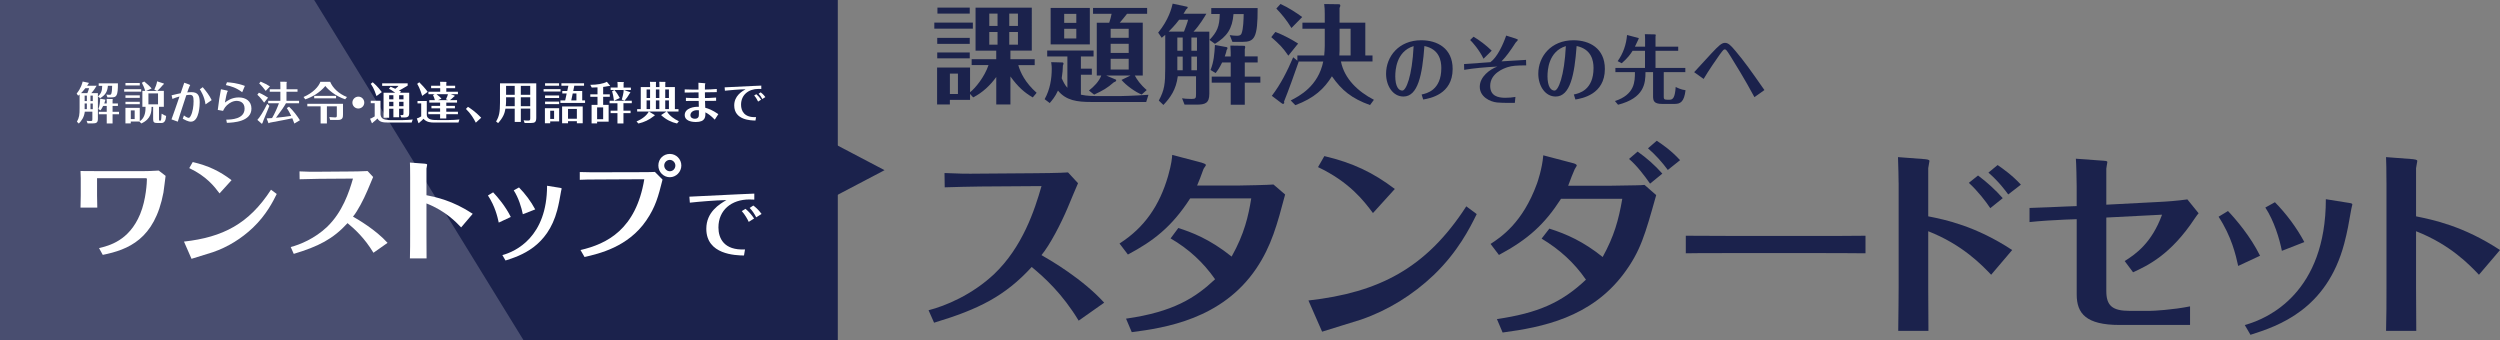 <?xml version="1.0" encoding="UTF-8"?>
<svg id="uuid-733114cf-2957-4ee3-a7c3-1a6af15c5cca" data-name="レイヤー 2" xmlns="http://www.w3.org/2000/svg" viewBox="0 0 954.89 130">
  <rect x="0" y="0" width="954.89" height="130" fill="#808080" stroke="none"/>
  <g id="uuid-e49ec3c0-5224-4282-912c-856c1c049b34" data-name="テキスト">
    <g>
      <g>
        <g>
          <rect width="320" height="130" style="fill: #1b224c;"/>
          <polygon points="0 130 200 130 120 0 0 0 0 130" style="fill: #fff; opacity: .2;"/>
        </g>
        <g>
          <g>
            <path d="M37.39,35.57v9.84c0,1.51-.7,1.72-1.99,1.72h-1.94l-.39-1c.36,.05,.68,.1,1.51,.1,.66,0,.7-.14,.7-.78v-2.8h-2.89c-.25,2.11-1.19,3.4-2.28,4.54l-.73-.7c.9-1.67,1.02-2.62,1.02-5.2v-5.2c-.29,.24-.34,.29-.56,.46l-.56-.82c1.68-2.06,2.12-3.88,2.29-4.59l2.31,.49s.07,.07,.07,.1c0,.14-.15,.24-.24,.31-.2,.36-.29,.48-.42,.7h3.62c-.27,.46-1.11,1.87-2.04,2.84h2.52Zm-4.01,0c.24-.63,.58-1.5,.65-1.89h-1.41c-.63,.85-1.48,1.7-1.67,1.89h2.43Zm-1.05,3.03h.85v-2.09h-.85v2.09Zm0,3.09h.85v-2.16h-.85v2.16Zm2.23-5.18v2.09h.88v-2.09h-.88Zm.88,3.03h-.88v2.16h.88v-2.16Zm1.99-2.65c1.17-1.24,1.58-2.07,1.61-4.1h-1.34v-.95h7.34c.02,4.76-.51,5.35-2.4,5.35h-1.6l-.42-1.07c.39,.05,.71,.1,1.09,.1s.66-.03,.8-.41c.27-.73,.31-2.19,.32-3.03h-1.62c-.19,2.33-1.02,3.54-2.94,4.71l-.85-.61Zm3.35,1.97c0-.2-.02-.36-.05-1.07l2.24,.03s.1,.07,.1,.19c0,.08-.02,.22-.07,.34v1.16h2.04v.95h-2.04v2.24h2.46v.95h-2.46v3.5h-2.23v-3.5h-3.01v-.95h3.01v-2.24h-1.36c-.44,.92-.75,1.31-1.04,1.68l-.8-.49c.53-1.31,.61-2.52,.7-3.96l1.92,.36s.07,.12,.07,.19c0,.05-.03,.1-.14,.27-.03,.22-.08,.44-.29,1h.94v-.65Z" style="fill: #fff;"/>
            <path d="M53.93,34.07v.95h-6.49v-.95h6.49Zm-.68,12.34h-3.3v.73h-2.04v-5.93h5.47v5.1c2.18-1.41,2.21-4.11,2.21-5.51h-1.21v-6.09h1.07c-.34-1.27-.82-2.23-1.26-3.09l.9-.49c1.05,.82,2.26,1.94,2.82,2.67l-2.06,.92h4.11l-1.02-.48c.41-.82,.94-2.19,1.07-3.18l2.53,.83c.05,.02,.08,.1,.08,.15,0,.12-.15,.2-.31,.31-.58,.73-1.68,1.9-2.23,2.36h2.5v6.09h-1.85v4.81c0,.42,.1,.48,.48,.48,.17,0,.29-.12,.36-.56,.07-.48,.1-.92,.17-2.12,.88,.54,1.24,.7,1.72,.87-.12,1.75-.65,2.7-1.8,2.7h-1.61c-1.21,0-1.56-.31-1.56-1.5v-4.67h-.61c-.03,1.85-.08,4.59-3.89,6.34l-.75-.73Zm.14-14.72v.95h-5.47v-.95h5.47Zm0,4.73v.95h-5.47v-.95h5.47Zm0,2.46v.93h-5.47v-.93h5.47Zm-3.43,3.28v3.32h1.48v-3.32h-1.48Zm10.4-6.49h-3.67v4.18h3.67v-4.18Z" style="fill: #fff;"/>
            <path d="M65.53,36.4c2.28-.54,2.53-.61,3.47-.78,.46-1.34,.92-2.69,1.38-4.03l1.8,.66c.17,.07,.46,.19,.46,.32,0,.07-.14,.2-.19,.27-.12,.12-.8,2.06-.93,2.46,.42-.03,.97-.1,1.58-.1,2.48,0,3.18,1.26,3.18,3.89,0,.68-.05,7.39-3.38,7.39-1.09,0-2.53-.82-3.09-1.12l.44-1.27c1,.78,1.6,.92,1.77,.92,.37,0,.59-.31,.76-.63,.87-1.55,1.16-3.89,1.16-5.73s-.29-2.43-1.5-2.43c-.49,0-1.04,.1-1.28,.14-1.89,5.68-3.03,9.35-3.25,10.11l-2.41-.87c.75-2.01,1.85-5.2,3.06-8.74-.93,.25-1.8,.53-2.7,.93l-.32-1.41Zm11.92-3.09c1.29,1.53,2.53,3.11,3.4,4.93l-2.35,1.63c-.41-3.16-2.04-5.56-2.19-5.75l1.14-.82Z" style="fill: #fff;"/>
            <path d="M86.39,34.5c.58,.12,.63,.22,.63,.31,0,.07-.22,.37-.25,.44-.05,.14-.44,1.43-.87,3.93,.82-.63,2.57-1.97,5.3-1.97s4.84,1.46,4.84,4.25c0,5.1-7.05,5.37-9.38,5.46l-.24-1.22c1.84-.03,7-.14,7-4.23,0-2.31-1.72-2.94-3.04-2.94-.42,0-1.45,.05-2.77,.93-1.48,1-1.99,2.01-2.41,2.89l-2.02-.36c.34-2.91,.82-5.88,1.21-7.9l2.01,.42Zm.31-3.08c1.29,.09,3.77,.24,6.83,1.39l-1.02,2.41c-2.31-1.72-4.15-2.28-6.24-2.72l.42-1.09Z" style="fill: #fff;"/>
            <path d="M100.89,39.21c-.14-.2-1.33-1.89-2.6-3.03l.6-.78c1.26,.51,2.94,1.53,3.5,1.9l-1.5,1.9Zm2.02,1.21c-.41,1.04-2.53,6.02-2.65,6.56-.05,.19-.24,.34-.31,.27l-1.65-1.46c.88-.9,2.28-3.13,3.76-6.12l.85,.75Zm-1.41-5.69c-.53-.75-1.68-2.12-2.5-2.86l.56-.7c1.58,.66,2.46,1.17,3.55,1.84l-1.62,1.72Zm12.14-.63v.94h-4.22v3.47h4.81v.93h-5.01c-.68,1.26-1.65,2.65-3.81,5.54,2.46-.25,4.23-.46,5.8-.71-.83-1.77-1.36-2.53-1.68-3.01l.87-.51c1.61,1.5,3.18,3.6,4.15,5.18l-2.12,1.26c-.15-.44-.36-1.02-.78-2.01-1.7,.37-3.5,.73-8.65,1.68-.15,.15-.2,.19-.29,.19-.07,0-.17-.02-.2-.08l-.66-1.75c1.02-.03,1.92-.1,2.06-.12,.88-1.38,2.21-4.4,2.63-5.66h-4.11v-.93h4.66v-3.47h-4.06v-.94h4.06v-1.51c0-.83-.02-1.04-.07-1.38l2.41,.03s.12,.08,.12,.17c0,.05-.03,.17-.1,.31v2.38h4.22Z" style="fill: #fff;"/>
            <path d="M126.12,31.25c.9,2.23,3.21,4.57,6.41,5.81l-.7,.87c-3.74-1.24-6.51-3.67-7.56-5.08-2.14,2.53-5,4.23-7.67,5.1l-.66-.9c3.6-1.56,5.8-3.98,6.43-5.8h3.76Zm-8.74,9.35v-.95h13.63v4.1c0,1.1-.12,2.06-1.9,2.06h-3.01l-.32-1.1c.37,.03,1.92,.14,2.24,.14,.63,0,.63-.29,.63-.85v-3.38h-3.79v6.53h-2.4v-6.53h-5.08Zm2.63-3.04v-.95h8.35v.95h-8.35Z" style="fill: #fff;"/>
            <path d="M139.14,39.19c0,1.26-1.02,2.26-2.28,2.26s-2.26-1-2.26-2.26,1.02-2.26,2.26-2.28c1.24-.02,2.28,1,2.28,2.28Z" style="fill: #fff;"/>
            <path d="M145.33,38.48v5.17c.14,1.1,.46,2.23,3.71,2.23h4.66c.83,0,3.21-.12,3.94-.24l-.41,1.17h-8.86c-2.33,0-3.42-.24-4.2-1.55-.42,.44-1.12,1.07-1.75,1.53-.05,.12-.15,.25-.27,.25-.02,0-.1,0-.12-.03l-.68-1.67c.36-.07,.58-.19,1.77-.88v-5.05h-1.51v-.93h3.72Zm-1.53-1.79c-1-3.04-1.73-4.03-2.21-4.64l.78-.63c1.85,1.58,3.06,3.2,3.47,3.76l-2.04,1.51Zm8.65,8.11h-2.19v-3.28h-1.62v3.45h-2.14v-9.55h4.45c-1.31-.93-1.56-1.1-2.4-1.53l.65-.76c.32,.12,.68,.27,1.8,.78,.32-.24,.7-.58,.85-.71,.17-.15,.25-.25,.36-.41h-6.24v-.95h9.74v.87c-1.27,.82-3.21,1.82-3.3,1.87,.31,.15,.48,.24,.8,.41l-.46,.44h3.55v7.87c0,1.04-.44,1.56-1.68,1.56h-1.36l-.34-.92c1.14,.08,1.19,0,1.19-.6v-1.82h-1.67v3.28Zm-2.19-8.45h-1.62v1.58h1.62v-1.58Zm0,2.53h-1.62v1.68h1.62v-1.68Zm2.19-.95h1.67v-1.58h-1.67v1.58Zm0,2.63h1.67v-1.68h-1.67v1.68Z" style="fill: #fff;"/>
            <path d="M163.01,38.56v5.2c0,2.11,2.48,2.09,3.98,2.09h4.39c1.16,0,2.96-.08,4.1-.22l-.37,1.17h-9.54c-.7,0-2.63,0-3.81-1.44-.59,.68-1.09,1.05-1.5,1.36-.14,.29-.2,.32-.29,.32-.1,0-.15-.05-.2-.2l-.56-1.6c.63-.2,.82-.29,1.67-.78v-4.96h-1.41v-.93h3.55Zm-1.75-1.94c-.88-2.8-1.43-3.79-1.92-4.59l.8-.61c.71,.66,2.48,2.57,3.21,3.66l-2.09,1.55Zm9.2,3.82h3.3v.93h-3.3v1.31h4.45v.93h-4.45v1.63h-2.36v-1.63h-4.52v-.93h4.52v-1.31h-3.31v-.93h3.31v-1.24h-4.13v-.95h2.14c-.2-.75-.41-1.28-.71-1.94l.59-.32h-2.35v-.95h4.5v-1.34h-3.47v-.95h3.47v-.58c0-.19-.03-.59-.05-.93l2.24,.03c.12,0,.22,.07,.22,.2,0,.1-.05,.24-.08,.37v.9h3.38v.95h-3.38v1.34h4.44v.95h-2.77l1.38,.48c.05,.02,.17,.07,.17,.17,0,.14-.2,.25-.32,.31-.48,.48-.92,.87-1.51,1.31h2.72v.95h-4.11v1.24Zm-3.14-2.19h3.83l-.82-.31c.51-1.02,.59-1.31,.76-1.95h-4.35c1.02,.75,1.55,1.31,1.89,1.7l-1.31,.56Z" style="fill: #fff;"/>
            <path d="M181.74,46.86c-.76-1.5-1.85-3.38-3.77-5.25l.76-.8c.87,.54,2.7,1.7,5.07,4.15l-2.06,1.9Z" style="fill: #fff;"/>
            <path d="M198.93,46.58h-2.33v-5.08h-3.54c-.29,1.79-.85,3.33-2.8,5.52l-.78-.63c1.16-1.87,1.5-3.54,1.5-7.22v-7.33h13.85v13.12c0,1.7-.54,2.02-2.12,2.02h-2.33l-.37-1.05c.34,.05,.8,.14,1.7,.12,.63,0,.82-.1,.82-.87v-3.69h-3.59v5.08Zm-2.33-9.42h-3.3v1.44c0,.65-.05,1.31-.12,1.96h3.42v-3.4Zm0-4.37h-3.3v3.42h3.3v-3.42Zm2.33,3.42h3.59v-3.42h-3.59v3.42Zm0,4.35h3.59v-3.4h-3.59v3.4Z" style="fill: #fff;"/>
            <path d="M214.11,34.04v.93h-6.48v-.93h6.48Zm-.54,7.31v5.01h-3.42v.73h-2.02v-5.75h5.44Zm-.03-9.54v.93h-5.35v-.93h5.35Zm.02,4.66v.95h-5.37v-.95h5.37Zm0,2.35v.95h-5.37v-.95h5.37Zm-3.4,3.48v3.13h1.48v-3.13h-1.48Zm13.31-3.94v.95h-9.42v-.95h1.82l.58-2.67h-1.68v-.94h1.89l.44-2.01h-2.67v-.93h8.65v.93h-3.72l-.41,2.01h3.43v3.6h1.09Zm-6.51,7.94v.78h-2.26v-6.41h7.87v6.41h-2.23v-.78h-3.38Zm3.38-.95v-3.74h-3.38v3.74h3.38Zm-.17-6.99v-2.67h-1.41l-.56,2.67h1.97Z" style="fill: #fff;"/>
            <path d="M230.38,36.03h2.53v.95h-2.53v3.08h2.09v6.42h-4.4v.66h-2.11v-7.09h2.26v-3.08h-2.75v-.95h2.75v-2.65c-.53,.03-1.61,.07-2.21,.07l-.54-1.04c2.6-.03,4.79-.36,6.32-1.16l1.21,1.45c.08,.1-.07,.17-.37,.17-.08,0-.2,0-.36,.03-.76,.17-1.43,.25-1.89,.31v2.82Zm-2.31,4.98v4.52h2.31v-4.52h-2.31Zm10.06,1.26h2.72v.95h-2.72v3.93h-2.29v-3.93h-2.62v-.95h2.62v-2.84h-3.01v-.95h1.68c-.27-1.84-.34-2.31-.71-3.62l.87-.48c.85,.95,1.29,1.65,2.07,3.04l-2.19,1.05h6.76v.95h-3.18v2.84Zm2.84-8.84v.94h-2.65l2.4,.87s.07,.03,.07,.07c0,.08-.19,.29-.27,.36-.68,1.14-1.16,1.89-1.97,2.79l-1.05-.41c.17-.53,.78-2.84,.71-3.67h-4.98v-.94h2.67v-1.1c0-.29-.02-.75-.07-1.04l2.35,.05c.05,0,.1,.03,.1,.14,0,.08-.03,.24-.1,.31v1.65h2.8Z" style="fill: #fff;"/>
            <path d="M259.16,41.66v.93h-4.42c1.07,1.7,2.74,2.87,4.56,3.71l-.7,.87c-2.12-.46-4.21-1.46-6.1-3.21l2.06-1.36h-6.7l2.19,1.33s.07,.05,.07,.1-.25,.24-.34,.29c-1.92,1.51-3.67,2.33-5.93,2.86l-.73-.8c2.38-.99,4.01-2.45,4.69-3.77h-4.45v-.93h1.38v-8.43h3.57v-.9c0-.31-.02-.8-.07-1.1l2.21,.03c.12,0,.14,.05,.14,.1s-.05,.29-.05,.34v1.53h1.33v-.88c0-.39-.02-.75-.05-1.12l2.24,.03c.07,0,.12,0,.12,.12,0,.05-.07,.27-.07,.32v1.53h3.67v8.43h1.39Zm-10.86-4.23v-3.25h-1.33v3.25h1.33Zm0,4.23v-3.3h-1.33v3.3h1.33Zm3.55-4.23v-3.25h-1.33v3.25h1.33Zm0,4.23v-3.3h-1.33v3.3h1.33Zm3.65-4.23v-3.25h-1.41v3.25h1.41Zm0,4.23v-3.3h-1.41v3.3h1.41Z" style="fill: #fff;"/>
            <path d="M273.54,38.51c-1.14,0-2.6,.02-4.25,.02,.03,.88,.07,2.16,.08,2.63,1.36,.37,2.62,.82,5,2.43l-1.36,2.11c-1.55-1.58-2.43-2.19-3.59-2.79,.05,1.6,.12,3.69-3.64,3.69-2.01,0-4.25-.63-4.25-2.62,0-2.77,3.76-3.3,5.39-3.18-.02-.42-.05-1.92-.05-2.26-2.94,0-4.39,.03-4.88,.03v-1.22c1.27,.12,3.48,.12,4.84,.12,0-.32,0-1.85-.02-2.19-1.87,.02-3.89,.03-5.29,.08v-1.22c1.33,.1,4.32,.08,5.27,.08-.02-.83-.03-2.16-.02-2.62l2.16,.17c.48,.03,.48,.08,.48,.17,0,.05-.12,.34-.14,.41-.02,.19-.03,1.1-.03,1.85,1.02-.02,2.99-.05,4.54-.22v1.21c-1.5,.03-2.43,.07-4.54,.07,0,.65,.02,.8,.03,2.19,.44,0,2.5-.03,4.25-.19v1.24Zm-7.26,3.57c-1.53,0-2.57,.82-2.57,1.92,0,.85,.7,1.36,1.68,1.36,.9,0,1.27-.37,1.46-.83,.14-.36,.1-1.84,.1-2.41-.36-.03-.63-.03-.68-.03Z" style="fill: #fff;"/>
            <path d="M276.77,33.36c1.5-.07,8.81-.42,10.47-.51,.49-.02,2.97-.12,3.54-.15v1.29c-.32-.02-.73-.03-1.05-.03-3.84,0-6.68,2.28-6.68,6.03,0,2.31,1.16,4.98,5.73,4.74l-.22,1.31c-1.8-.03-8.12-.17-8.12-5.76,0-3.64,2.86-5.32,4.33-6.19-2.5,.05-5.86,.34-7.89,.56l-.1-1.29Zm12.1,2.62c.73,.61,1.33,1.29,1.85,2.09l-1.16,.73c-.24-.54-.82-1.58-1.5-2.33l.8-.49Zm1.68-.71c.34,.25,1.07,.82,1.78,1.82l-1.16,.73c-.37-.75-.88-1.5-1.41-2.02l.78-.53Z" style="fill: #fff;"/>
          </g>
          <g>
            <path d="M37.07,68.07v6.58c0,.95,.04,3.05,.09,4.64h-6.41c.04-2.15,.09-3.74,.09-4.64v-6.58c0-.52-.04-1.98-.09-2.75,2.11,0,4.3,.04,6.45,.04h17.67c.82,0,3.35-.04,5.76-.21l2.62,2.02c-.13,.9-.65,5.38-.82,6.36-3.35,17.84-13.42,21.84-23.18,23.82l-1.42-2.58c3.83-.95,11.48-2.79,15.7-12.99,2.32-5.59,2.58-12.38,2.58-13.29,0-.34-.13-.43-.39-.43h-18.66Z" style="fill: #fff;"/>
            <path d="M70.27,92.28c14.88-1.68,24.81-6.79,33.24-19.82l2.19,1.63c-1.42,2.88-3.96,7.96-9.07,12.86-4.39,4.17-9.59,7.4-15.31,9.37-1.16,.39-6.88,2.11-8.17,2.54l-2.88-6.58Zm13.59-18.4c-1.98-2.67-5.03-6.58-11.57-9.67l1.33-2.32c5.98,1.42,10.23,3.44,14.83,6.92l-4.6,5.07Z" style="fill: #fff;"/>
            <path d="M142.64,96.54c-3.44-5.68-7.1-8.99-9.89-11.31-5.59,6.11-11.14,8.9-20.55,11.74l-1.16-2.62c3.53-.9,9.16-3.23,13.85-7.65,5.93-5.68,8.47-13.37,9.93-18.49l-12.9,.09c-1.59,0-5.85,.13-7.48,.17l-.04-3.01c2.79,.13,4.47,.17,7.48,.13l11.74-.09c.6,0,5.25-.04,6.79-.17l2.11,2.28c-.22,.43-1.85,4.39-2.19,5.2-1.42,3.35-3.74,7.83-5.5,9.93,1.89,1.08,8.69,5.03,13.2,10.02l-5.38,3.78Z" style="fill: #fff;"/>
            <path d="M156.66,67.47c0-2.88-.04-4.26-.09-5.38l5.68,.43c.3,.04,.9,.09,.9,.39,0,.21-.26,1.29-.26,1.5v10.15c3.57,.73,9.98,2.02,17.67,7.1l-4.43,5.2c-1.93-2.02-5.98-6.32-13.24-9.16v12c0,.34,.04,7.91,.04,8.99h-6.36c.09-2.71,.09-6.45,.09-9.16v-22.06Z" style="fill: #fff;"/>
            <path d="M188.35,73.45c1.72,1.81,4.73,5.33,6.75,9.42l-4.6,2.15c-.52-2.37-1.42-6.24-4.13-10.36l1.98-1.2Zm25.71-1.68c.17,.04,.47,.09,.47,.3,0,.13-.21,.73-.21,.9-.56,3.14-.82,4.73-1.5,7.35-3.7,13.89-13.89,17.33-19.74,19.18l-1.2-2.06c5.12-1.38,17.07-6.97,17.07-26.49l5.12,.82Zm-15.82-.17c2.32,2.37,4.51,5.25,6.19,8.38l-4.73,1.85c-.52-2.58-1.63-6.28-3.48-9.12l2.02-1.12Z" style="fill: #fff;"/>
            <path d="M221.71,95.51c10.15-2.37,21.2-7.87,24.38-27.05l-17.16,.09c-4.04,0-5.76,.04-7.48,.13v-2.97c2.45,.09,4.95,.09,7.4,.09l16.34-.04c2.32,0,4.13-.04,4.95-.09l2.92,2.92c-1.63,6.49-2.67,10.45-6.23,15.65-6.97,10.15-18.02,12.64-23.56,13.93l-1.55-2.67Zm34.14-36.72c2.41,0,4.39,1.98,4.39,4.43s-2.02,4.47-4.39,4.47-4.39-1.93-4.39-4.47,1.93-4.43,4.39-4.43Zm0,2.28c-1.2,0-2.15,.99-2.15,2.15s.95,2.19,2.15,2.19,2.11-.99,2.11-2.19c0-1.12-.95-2.15-2.11-2.15Z" style="fill: #fff;"/>
            <path d="M263.31,75.12c2.65-.12,15.59-.75,18.54-.9,.87-.03,5.27-.21,6.26-.27v2.29c-.57-.03-1.29-.06-1.87-.06-6.8,0-11.83,4.03-11.83,10.69,0,4.09,2.05,8.82,10.15,8.4l-.39,2.32c-3.19-.06-14.39-.3-14.39-10.21,0-6.44,5.06-9.42,7.68-10.96-4.42,.09-10.39,.6-13.97,.99l-.18-2.29Zm21.44,4.64c1.29,1.08,2.35,2.29,3.28,3.7l-2.05,1.29c-.42-.96-1.45-2.8-2.65-4.12l1.42-.87Zm2.98-1.26c.6,.45,1.9,1.45,3.16,3.22l-2.05,1.29c-.66-1.33-1.57-2.65-2.5-3.58l1.38-.93Z" style="fill: #fff;"/>
          </g>
        </g>
        <polygon points="337.86 65 318 75.43 318 54.57 337.86 65" style="fill: #1b224c;"/>
      </g>
      <g>
        <g>
          <path d="M412.01,122.49c-6.24-10.3-12.87-16.3-17.94-20.52-10.14,11.08-20.2,16.15-37.29,21.29l-2.11-4.76c6.4-1.64,16.62-5.85,25.12-13.88,10.76-10.3,15.37-24.26,18.02-33.54l-23.4,.16c-2.89,0-10.61,.23-13.57,.31l-.08-5.46c5.07,.23,8.11,.31,13.57,.23l21.29-.16c1.09,0,9.52-.08,12.32-.31l3.82,4.13c-.39,.78-3.35,7.96-3.98,9.44-2.57,6.08-6.79,14.2-9.98,18.02,3.43,1.95,15.76,9.13,23.95,18.17l-9.75,6.87Z" style="fill: #1b224c;"/>
          <path d="M430.1,121.71c18.1-2.57,26.44-7.96,34.01-15.05-4.52-6.47-10.14-11.62-17-15.6l2.96-3.98c4.99,1.64,11.78,4.06,20.36,10.92,4.91-8.74,6.4-15.52,7.49-22.23h-23.32c-7.25,11.23-14.43,16.46-23.79,21.45l-3.2-4.21c9.52-6.08,15.29-14.51,18.56-25.82,1.33-4.68,1.48-6.79,1.56-8.03l11.23,2.96c.47,.16,1.64,.47,1.64,.94,0,.23-.86,1.25-.94,1.56-.86,2.34-1.64,4.52-2.42,6.24h15.99c1.48,0,11.93-.23,13.18-.39l4.45,3.82c-3.04,11.47-5.23,19.66-11,28.24-13.1,19.42-34.95,22.7-47.58,24.34l-2.18-5.15Z" style="fill: #1b224c;"/>
          <path d="M499.76,114.77c26.99-3.04,45.01-12.32,60.3-35.96l3.98,2.96c-2.57,5.23-7.18,14.43-16.46,23.32-7.96,7.57-17.39,13.42-27.77,17-2.11,.7-12.48,3.82-14.82,4.6l-5.23-11.93Zm24.65-33.39c-3.59-4.84-9.13-11.93-20.98-17.55l2.42-4.21c10.84,2.57,18.56,6.24,26.91,12.56l-8.35,9.2Z" style="fill: #1b224c;"/>
          <path d="M571.75,121.87c15.6-2.26,24.8-6.32,34.01-15.05-4.45-6.47-10.06-11.54-16.93-15.68l2.96-3.82c6.63,2.11,12.95,4.91,20.36,10.84,4.37-7.96,6.08-14.04,7.49-22.23h-23.4c-6.24,9.67-12.48,15.44-23.71,21.45l-3.2-4.21c3.82-2.5,12.25-7.96,17.71-23.01,.16-.39,2.03-5.77,2.42-10.84l11.23,2.96c.7,.16,1.56,.47,1.56,.94,0,.23-.7,1.17-.78,1.4-.31,.62-1.95,4.68-2.5,6.32h15.99c1.4,0,8.19-.16,9.75-.16,1.17,0,2.81-.08,3.43-.16l4.45,3.9c-4.29,15.29-6.01,21.45-12.4,30.03-12.56,16.77-31.12,20.44-46.26,22.46l-2.18-5.15Zm58.5-51.72c-2.11-3.04-5.07-6.94-8.03-9.44l3.28-2.81c3.43,2.42,6.55,5.15,9.44,8.42l-4.68,3.82Zm2.57-16.38c2.26,1.48,5.62,3.82,8.89,7.41l-4.68,3.74c-2.11-2.89-4.68-5.77-7.57-8.27l3.35-2.89Z" style="fill: #1b224c;"/>
          <path d="M643.9,90.04c5.46,0,16.93,.08,19.34,.08h29.72c6.16,0,13.26,0,19.58-.08v6.71c-4.68-.08-14.35-.08-19.34-.08h-29.72c-13.57,0-15.29,0-19.58,.08v-6.71Z" style="fill: #1b224c;"/>
          <path d="M725.18,69.76c0-1.17-.08-6.01-.23-9.75l10.3,.78c.62,.08,1.72,.16,1.72,.7,0,.39-.47,2.34-.47,2.73v18.41c6.4,1.25,18.1,3.67,32.06,12.87l-8.03,9.44c-3.51-3.67-10.92-11.47-24.03-16.62v21.76c0,3.2,.08,12.4,.08,16.3h-11.54c.08-8.27,.16-11.86,.16-16.61v-40.02Zm30.34-2.73c3.43,2.57,6.63,5.46,9.44,8.66l-4.76,3.82c-1.64-2.5-4.84-6.63-8.19-9.67l3.51-2.81Zm11.54,7.25c-1.01-1.4-3.67-4.99-7.57-8.35l3.51-2.89c1.72,1.17,5.62,3.9,8.89,7.49l-4.84,3.74Z" style="fill: #1b224c;"/>
          <path d="M775.18,79.43c5.3-.16,11.93-.47,13.73-.55l4.29-.16v-7.57c0-1.64-.16-9.13-.31-10.53l10.69,.78c1.33,.08,1.33,.31,1.33,.55,0,.31-.39,2.03-.39,2.42v13.81l19.42-1.01c3.59-.16,7.72-.47,11.54-1.01l4.29,5.3c-.55,.62-.62,.78-1.4,1.87-9.36,14.2-18.25,18.17-23.63,20.67l-3.2-4.29c4.21-2.65,10.3-6.86,14.27-17.71l-21.29,1.09v28.08c0,5.62,2.34,7.57,8.97,7.57h7.64c1.4,0,8.74-.39,15.37-1.72v7.1h-26.91c-12.79,0-16.38-4.37-16.38-11.62v-28.78l-4.45,.16c-2.89,.08-10.14,.55-13.57,.94v-5.38Z" style="fill: #1b224c;"/>
          <path d="M850.99,80.6c3.12,3.28,8.58,9.67,12.25,17.08l-8.35,3.9c-.94-4.29-2.57-11.31-7.49-18.8l3.59-2.18Zm46.65-3.04c.31,.08,.86,.16,.86,.55,0,.23-.39,1.33-.39,1.64-1.01,5.69-1.48,8.58-2.73,13.34-6.71,25.19-25.2,31.43-35.8,34.79l-2.18-3.74c9.28-2.5,30.97-12.64,30.97-48.05l9.28,1.48Zm-28.71-.31c4.21,4.29,8.19,9.52,11.23,15.21l-8.58,3.35c-.94-4.68-2.96-11.39-6.32-16.54l3.67-2.03Z" style="fill: #1b224c;"/>
          <path d="M911.52,69.76c0-5.23-.08-7.72-.16-9.75l10.3,.78c.55,.08,1.64,.16,1.64,.7,0,.39-.47,2.34-.47,2.73v18.41c6.47,1.33,18.1,3.67,32.06,12.87l-8.04,9.44c-3.51-3.67-10.84-11.47-24.02-16.62v21.76c0,.62,.08,14.35,.08,16.3h-11.54c.16-4.91,.16-11.7,.16-16.61v-40.02Z" style="fill: #1b224c;"/>
        </g>
        <g>
          <path d="M371.59,8.64v2.3h-14.72v-2.3h14.72Zm8.94,10.7h-7.91V2.94h21.48V19.34h-8.16v3.28h9.27v2.25h-6.27c.82,2.87,2.62,6.68,7.01,10.58l-1.48,1.76c-3.12-1.8-5.66-4.02-8.53-8v10.7h-5.41v-10.5c-2.34,3.24-5.29,5.99-8.82,7.79l-1.19-1.31v2.25h-7.71v1.76h-4.88v-14.1h12.59v9.43c1.97-1.52,5.53-5.82,7.05-10.37h-6.44v-2.25h9.39v-3.28Zm-10.13-4.88v2.3h-12.42v-2.3h12.42Zm0,5.58v2.25h-12.42v-2.25h12.42Zm0-17.14v2.3h-12.34V2.9h12.34Zm-7.58,25.21v7.79h3.07v-7.79h-3.07Zm18.2-18.2V5.2h-3.16v4.71h3.16Zm-3.16,2.3v4.84h3.16v-4.84h-3.16Zm10.95-2.3V5.2h-3.32v4.71h3.32Zm-3.32,2.3v4.84h3.32v-4.84h-3.32Z" style="fill: #1b224c;"/>
          <path d="M428.12,36.69c.12,0,4.92-.08,10.54-.49l-.86,2.75h-21.07c-5.33,0-9.55-.57-12.63-4.35-1.07,2.38-2.3,3.77-3.16,4.76l-1.93-1.48c2.09-3.77,2.71-7.87,2.71-11.64,0-.66,0-.86-.21-2.5l4.39,.12c.21,.04,.33,.29,.33,.49,0,.12-.21,.57-.25,.7-.04,1.48-.12,2.83-.45,4.84,.53,1.19,1.19,2.62,2.17,3.65v-11.97h-7.71v-2.26h17.71v2.26h-4.84v4.67h4.18v2.3h-4.18v7.63c2.34,.53,5.25,.53,5.99,.53h9.27Zm-11.85-33.66v13.94h-14.97V3.02h14.97Zm-5.17,5.7v-3.44h-4.63v3.44h4.63Zm-4.63,2.26v3.69h4.63v-3.69h-4.63Zm30.01-2.3V28.85h-3.03c.78,1.48,2.09,3.44,4.55,5.54l-1.93,1.72c-2.3-.9-5.86-3.4-7.71-5.58l3.44-1.68h-9.27l3.77,1.6s.08,.29,0,.45c-.21,.29-.53,.41-.86,.53-2.58,2.25-4.14,3.12-7.54,4.71l-1.97-1.56c1.93-1.52,3.85-3.44,4.71-5.74h-1.72V8.68h4.76c.41-1.15,.7-2.46,.9-3.4h-7.09V3.02h20.66v2.25h-7.67c-.82,1.07-2.21,2.75-2.79,3.4h8.77Zm-5.37,5.74v-3.44h-6.89v3.44h6.89Zm-6.89,2.3v3.48h6.89v-3.48h-6.89Zm0,5.74v4.1h6.89v-4.1h-6.89Z" style="fill: #1b224c;"/>
          <path d="M461.91,12.08v23.74c0,3.65-1.68,4.14-4.8,4.14h-4.67l-.94-2.42c.86,.12,1.64,.25,3.65,.25,1.6,0,1.68-.33,1.68-1.89v-6.76h-6.97c-.62,5.08-2.87,8.2-5.49,10.95l-1.76-1.68c2.17-4.02,2.46-6.31,2.46-12.55V13.32c-.7,.57-.82,.7-1.35,1.11l-1.35-1.97c4.06-4.96,5.12-9.35,5.54-11.07l5.58,1.19c.08,0,.16,.16,.16,.25,0,.33-.37,.57-.57,.74-.49,.86-.7,1.15-1.03,1.68h8.73c-.66,1.11-2.67,4.51-4.92,6.85h6.07Zm-9.68,0c.57-1.52,1.39-3.61,1.56-4.55h-3.4c-1.52,2.05-3.57,4.1-4.02,4.55h5.86Zm-2.54,7.3h2.05v-5.04h-2.05v5.04Zm0,7.46h2.05v-5.21h-2.05v5.21Zm5.37-12.51v5.04h2.13v-5.04h-2.13Zm2.13,7.3h-2.13v5.21h2.13v-5.21Zm4.8-6.4c2.83-2.99,3.81-5,3.9-9.88h-3.24V3.07h17.71c.04,11.48-1.23,12.92-5.78,12.92h-3.85l-1.03-2.58c.94,.12,1.72,.25,2.62,.25s1.6-.08,1.93-.98c.66-1.76,.74-5.29,.78-7.3h-3.89c-.45,5.62-2.46,8.53-7.09,11.36l-2.05-1.48Zm8.08,4.76c0-.49-.04-.86-.12-2.58l5.41,.08s.25,.16,.25,.45c0,.21-.04,.53-.16,.82v2.79h4.92v2.3h-4.92v5.41h5.95v2.3h-5.95v8.45h-5.37v-8.45h-7.26v-2.3h7.26v-5.41h-3.28c-1.06,2.21-1.8,3.16-2.5,4.06l-1.93-1.19c1.27-3.16,1.48-6.07,1.68-9.55l4.63,.86c.08,0,.16,.29,.16,.45,0,.12-.08,.25-.33,.66-.08,.53-.21,1.07-.7,2.42h2.26v-1.56Z" style="fill: #1b224c;"/>
          <path d="M492.09,21.27c-2.13-3.12-3.4-4.35-6.52-7.09l1.56-1.97c2.75,.98,6.4,2.95,8.69,4.43l-3.73,4.63Zm20.09,2.21c1.31,6.64,6.56,11.52,12.59,14.64l-1.48,2.01c-6.97-2.5-10.82-5.62-14.55-10.99-2.95,4.71-6.68,8.32-13.98,11.03l-1.76-1.8c3.28-1.68,10.5-5.41,12.42-14.88h-9.55l.16,.12c-1.11,3.32-4.26,11.97-5.58,15.17,.04,.25,.08,.33,.08,.45,0,.41-.41,.45-.49,.45-.21,0-.33-.12-.57-.29l-3.69-2.79c3.44-4.47,5.95-9.55,8.16-14.72l1.6,1.31v-2.01h10.25c.12-1.35,.21-2.58,.21-3.61v-6.6h-8.53v-2.3h8.53v-3.4c0-1.48-.04-2.3-.21-3.73l5.58,.08c.25,0,.57,.04,.57,.57,0,.25-.12,.49-.29,.82v5.66h9.84v12.51h2.75v2.3h-12.05Zm-18.9-12.79c-1.89-3.08-3.86-5.45-5.78-7.42l1.6-1.76c2.99,1.35,6.44,3.61,8.28,5l-4.1,4.18Zm22.59,10.5V10.98h-4.22v8.53c0,.21-.04,1.11-.08,1.68h4.3Z" style="fill: #1b224c;"/>
          <path d="M543,36.09c1.92-.4,7.52-1.61,7.52-10.1,0-2.84-.78-7.23-6.46-8.41-.8,11.02-2.47,19.29-8.01,19.29-4.08,0-6.63-4.16-6.63-8.7,0-6.57,4.85-12.8,13.43-12.8,6.09,0,12,3.04,12,10.96,0,9.76-8.75,11.25-11.25,11.68l-.6-1.92Zm-10.07-7.06c0,4.05,1.29,5.57,2.7,5.57s3.73-5.34,4.31-16.99c-6.72,2.04-7,9.44-7,11.42Z" style="fill: #1b224c;"/>
          <path d="M578.61,39.28c-1.23,.03-4.62,.06-6.8-.14-2.67-.26-6.6-2.15-6.6-6s3.85-6.66,6.71-7.72c-4.79,.26-9.04,.63-12.66,1.26l-.06-2.21c2.27-.14,6.86-.46,10.07-.72,2.53-1.81,4.74-6.46,6.03-10.16l3.62,1.15c.78,.26,.83,.37,.83,.52,0,.2-.72,.83-.83,1-2.12,3.3-3.76,5.51-5.42,7.18,1.35-.09,7.89-.49,9.38-.57l.06,2.1c-3.56,.03-5.31,.11-7.12,.69-1.52,.49-6.63,2.38-6.63,7.15,0,3.88,3.04,4.54,5.71,4.54,1.26,0,2.7-.09,3.93-.32l-.23,2.27Zm-11.97-16.85c-1.58-3.3-4.16-6.26-5.11-7.15l1.29-1.26c2.27,1.32,4.82,3.27,6.95,5.34l-3.13,3.07Z" style="fill: #1b224c;"/>
          <path d="M601.14,36.09c1.92-.4,7.52-1.61,7.52-10.1,0-2.84-.78-7.23-6.46-8.41-.8,11.02-2.47,19.29-8.01,19.29-4.08,0-6.63-4.16-6.63-8.7,0-6.57,4.85-12.8,13.43-12.8,6.09,0,12,3.04,12,10.96,0,9.76-8.75,11.25-11.25,11.68l-.6-1.92Zm-10.07-7.06c0,4.05,1.29,5.57,2.7,5.57s3.73-5.34,4.31-16.99c-6.72,2.04-7,9.44-7,11.42Z" style="fill: #1b224c;"/>
          <path d="M628.35,17.81v-2.75c0-.92-.03-1.52-.09-2.01l3.99,.09c.09,0,.17,.2,.17,.4,0,.14-.06,.29-.09,.46v3.82h8.67v1.58h-8.67v6.54h11.39v1.61h-8.24v9.36c0,.75,.03,1.18,1.26,1.18h.95c1.26,0,2.07-.69,2.35-4.88,.49,.26,1.98,1.03,3.76,1.26-.52,4.39-1.95,5.22-4.08,5.22h-4.96c-3.01,0-3.36-1.21-3.36-2.93v-9.21h-2.9c0,4.25-.43,9.87-10.48,12.46l-1.18-1.41c7.61-2.5,7.63-7.46,7.63-11.05h-7.46v-1.61h11.31v-6.54h-4.74c-.8,1.26-1.78,2.7-4.16,4.76l-1.55-.8c2.12-2.93,3.3-6.4,3.59-9.99l4.39,1.15c.06,.03,.09,.14,.09,.2,0,.03-1.06,2.33-1.46,3.1h3.85Z" style="fill: #1b224c;"/>
          <path d="M670.11,37.1c-3.53-6.63-8.01-13.83-9.1-15.56-1.66-2.67-1.81-2.67-2.24-2.67-.37,0-.52,.09-1.98,2.07-.92,1.26-4.33,6.23-6.08,9.21l-3.62-2.58c.43-.43,5.54-6.06,6.6-7.18,2.76-2.93,3.88-4.02,5.17-4.02s2.18,.92,4.05,3.13c3.5,4.16,5.91,7.58,11.02,14.9l-3.82,2.7Z" style="fill: #1b224c;"/>
        </g>
      </g>
    </g>
  </g>
</svg>